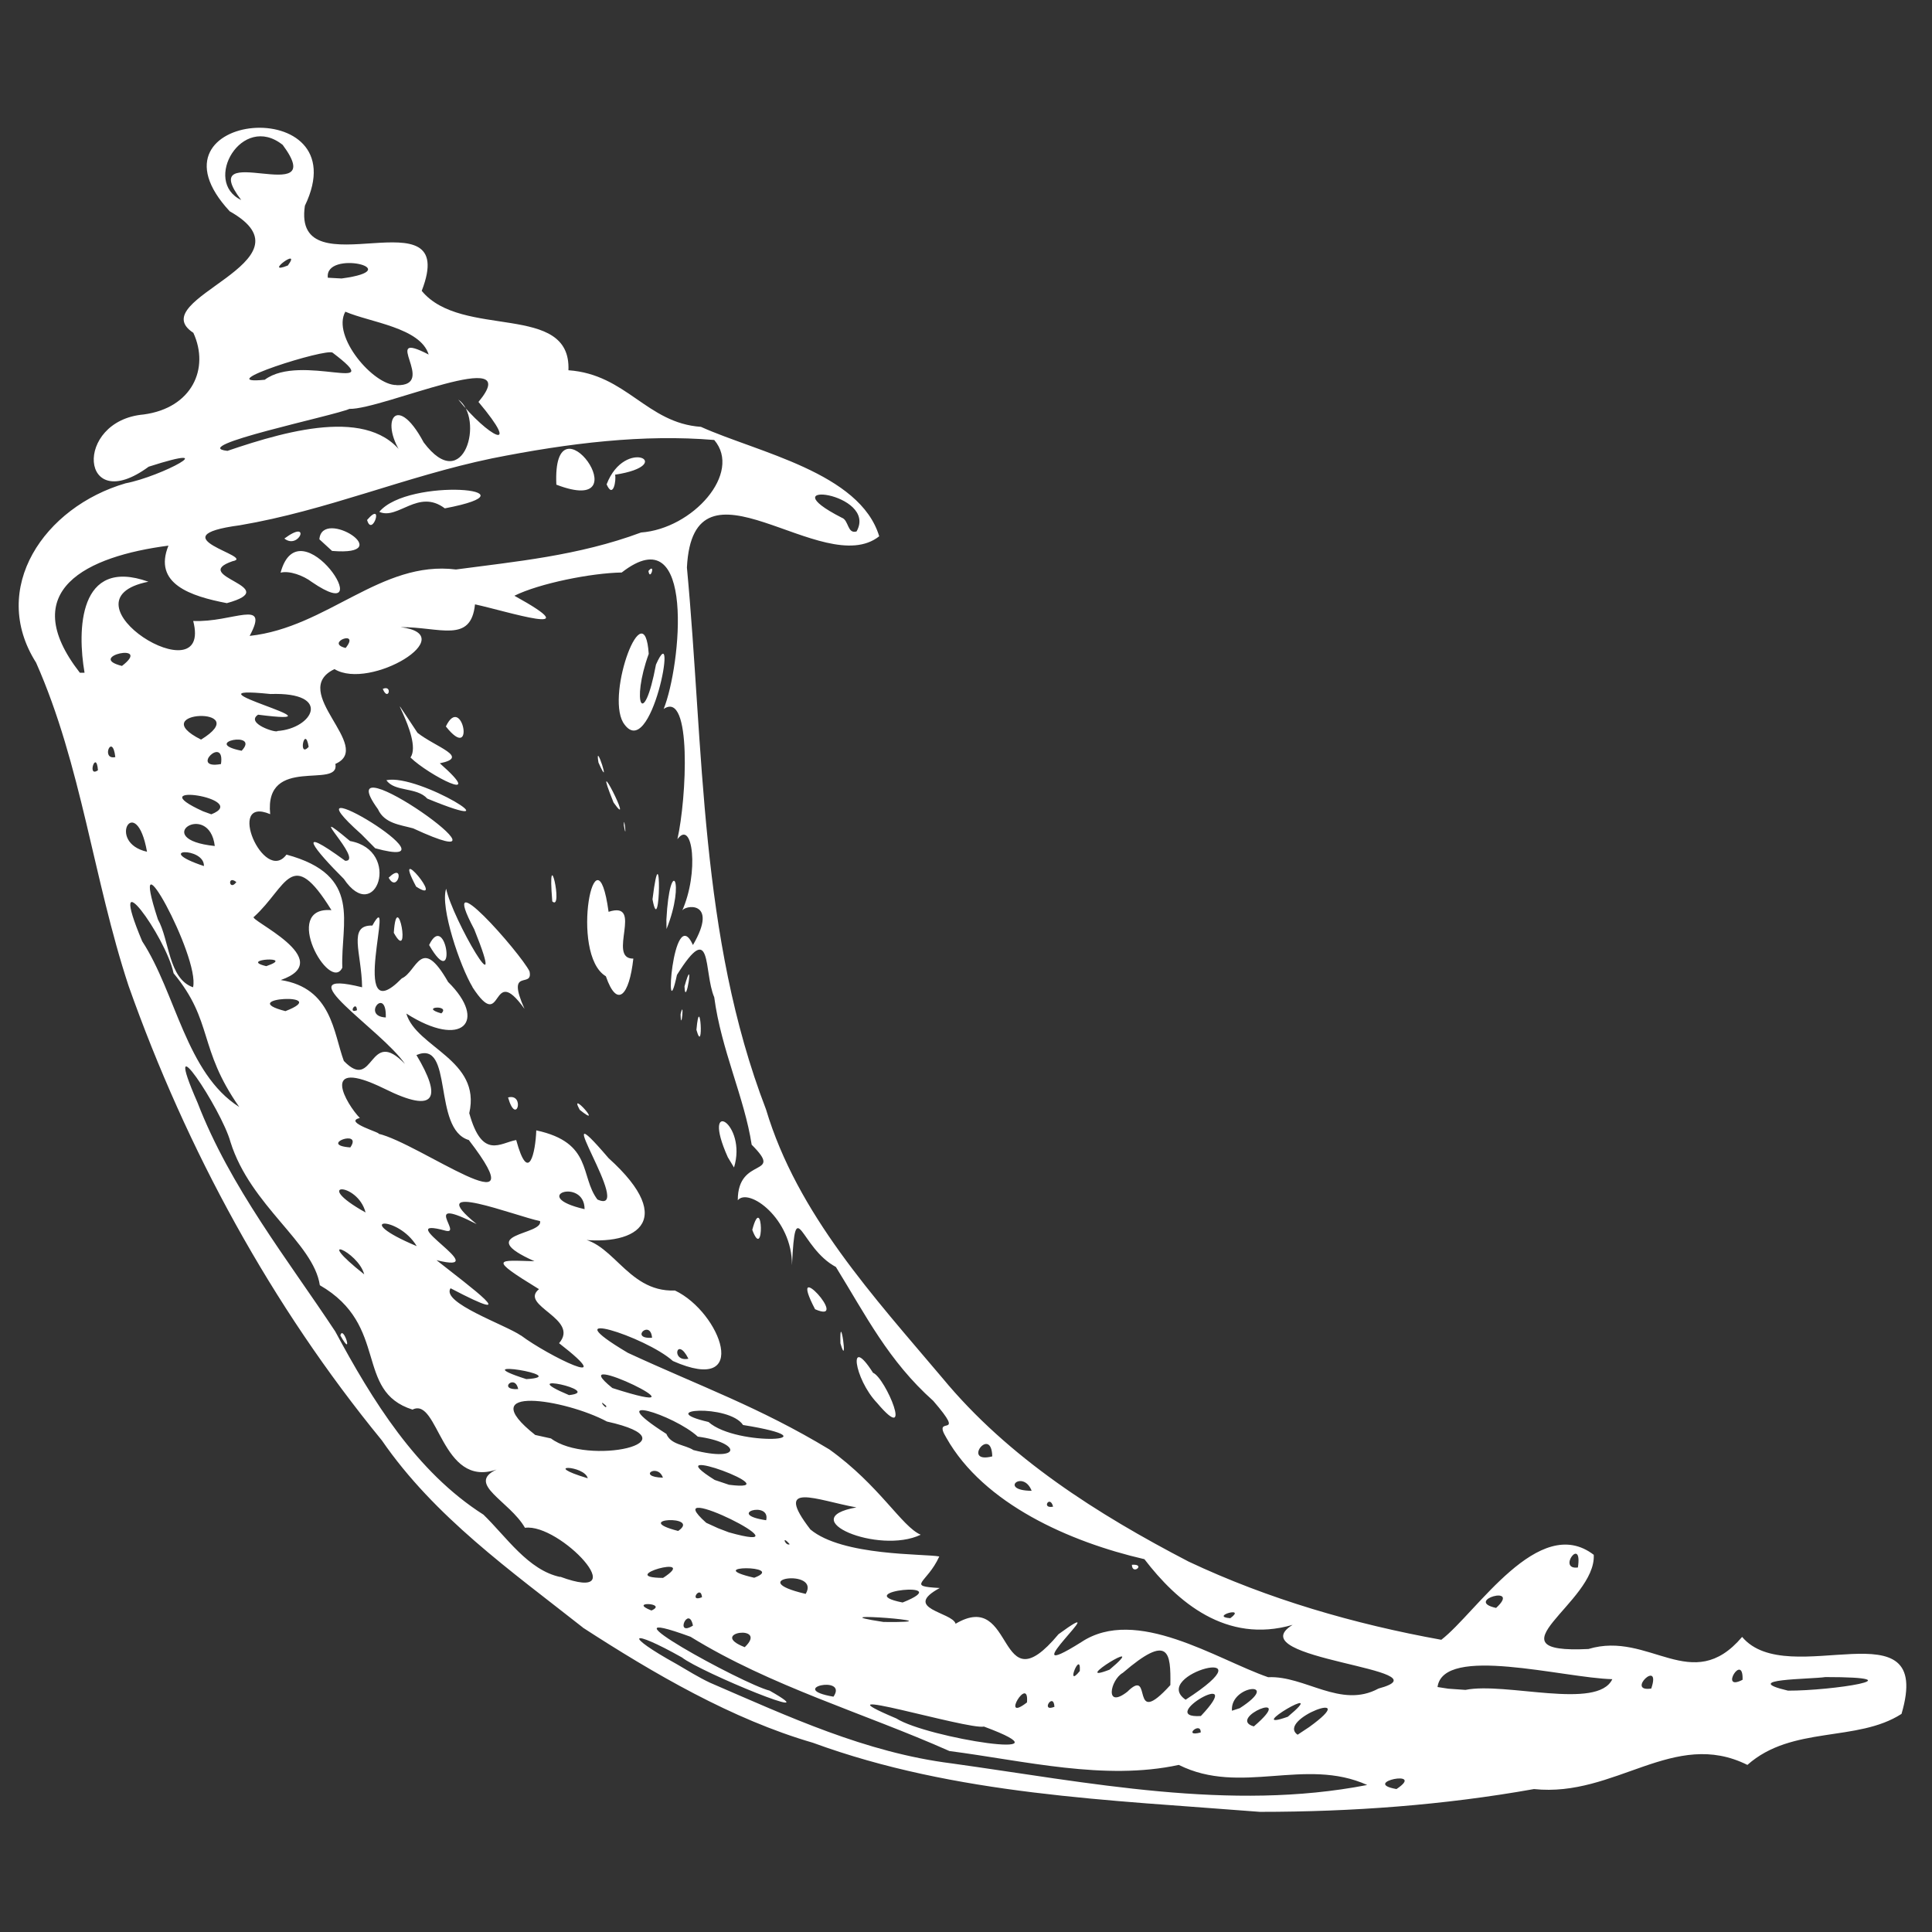<?xml version="1.0"?>
<svg width="128" height="128" xmlns="http://www.w3.org/2000/svg" xmlns:svg="http://www.w3.org/2000/svg">
 <rect width="100%" height="100%" fill="#333333" stroke="none"/>
 <g class="layer">
  <title>Layer 1</title>
  <path d="m38.62,107.83c-4.76,-3.75 -9.84,-7.34 -13.32,-12.4c-7.31,-8.92 -12.94,-19.26 -16.78,-30.11c-2.33,-7.06 -3.12,-14.63 -6.13,-21.42c-3.13,-4.93 0.54,-10.31 5.93,-11.88c2.4,-0.46 6.63,-2.74 1.53,-1.1c-4.57,3.36 -5.01,-3.05 -0.33,-3.46c3.2,-0.43 4.38,-3.04 3.29,-5.41c-3.43,-2.24 8.33,-4.71 2.41,-8.05c-6.17,-6.65 8.63,-7.94 4.98,-0.37c-0.87,5.81 10.34,-1.07 7.74,5.64c2.65,3.22 9.91,0.73 9.72,5.26c3.85,0.27 5.18,3.5 8.78,3.75c3.75,1.69 10.54,3.03 11.81,7.25c-3.72,2.94 -12.33,-6.08 -12.74,2.07c1.13,12.04 0.83,24.44 5.24,35.9c2.08,6.94 7.13,12.4 11.69,17.8c4.37,5.29 10.27,9.02 16.31,12.16c5.28,2.49 10.98,4.14 16.74,5.18c2.33,-1.79 6.46,-8.42 10.1,-5.63c0.18,3.15 -7.23,6.58 -0.35,6.24c4.04,-1.22 6.85,3.12 10.18,-0.8c3.06,3.64 12.75,-2.32 10.56,5.1c-2.95,1.9 -7.25,0.75 -10.21,3.38c-4.88,-2.43 -8.75,2.17 -14.14,1.6c-5.99,1.07 -12.08,1.51 -18.16,1.51c-9.97,-0.79 -20.15,-1.11 -29.62,-4.58c-5.34,-1.55 -10.55,-4.59 -15.24,-7.63zm8.41,3.65c5.21,2.25 10.31,4.63 16.02,5.35c9.06,1.26 18.43,3.2 27.53,1.43c-4.12,-1.86 -8.38,0.72 -12.48,-1.33c-4.92,1.06 -10.2,-0.27 -15.2,-0.92c-5.69,-2.53 -11.82,-4.28 -17.15,-7.57c-6.65,-2.43 3.45,3.12 5.24,3.57c4.16,2.36 -4.57,-1.22 -5.81,-2.2c-3.48,-1.96 -3.93,-1.54 -0.35,0.44c0.72,0.42 1.44,0.87 2.2,1.23zm-9.92,-7.02c5.06,1.87 -0.02,-3.56 -2.33,-3.24c-1.02,-1.78 -3.92,-2.91 -1.88,-3.86c-3.67,1.27 -3.85,-4.84 -5.57,-3.97c-3.88,-1.23 -1.51,-5.57 -6.14,-8.24c-0.42,-2.82 -4.59,-5.25 -5.92,-9.49c-0.59,-2.17 -4.72,-8.4 -2.18,-2.6c2.16,5.59 5.96,10.37 9.12,15.15c2.45,4.55 5.36,9.3 9.82,12.14c1.51,1.46 2.96,3.68 5.09,4.13zm-14.56,-15.98c0.18,-0.77 0.92,1.64 0,0zm20.61,18.22c1.13,-0.5 -1.61,-0.63 0,0zm2.75,1c-0.28,-1.39 -1.25,0.78 0,0zm3.43,1.43c1.63,-1.55 -2.52,-0.98 0,0zm5.88,3.28c1,-1.46 -3.18,-0.55 0,0zm-11.29,-7.87c2.53,-1.64 -3.28,-0.02 0,0zm2.58,1.28c-0.08,-0.87 -0.92,0.38 0,0zm12.87,8.03c2.07,1.31 12.08,2.86 5.81,0.54c-1.05,0.23 -11.63,-3 -5.81,-0.54zm-20.44,-15.91c-0.2,-0.87 -3.21,-0.96 0,0zm5.99,3.49c1.57,-1.08 -3.23,-0.83 0,0zm5.04,3.1c2.23,-0.84 -3.64,-0.84 0,0zm-13.48,-9.24c2.43,1.86 9.8,0.24 3.72,-1.11c-2.76,-1.48 -9,-2.48 -4.75,0.89l1.04,0.23zm16.89,10.31c1.01,-1.72 -4.25,-0.99 0,0zm-5.13,-4.09c5.93,1.68 -4.99,-3.76 -1.46,-0.62l0.79,0.36l0.68,0.26zm10.29,5.95c5.62,0.06 -5.08,-0.77 0,0zm-24.21,-15.43c-0.21,-1.05 -1.39,0.09 0,0zm33.71,20.76c0.16,-1.89 -1.82,1.41 0,0zm-24.12,-14.89c-0.34,-0.99 -1.76,-0.05 0,0zm-9.05,-6.53c3.22,-0.19 -4.43,-1.42 0,0zm-10.74,-6.94c-0.41,-1.55 -3.51,-2.78 0,0zm28.19,17.88c-0.59,-0.68 -0.28,0.15 0,0zm17.54,10.77c-0.06,-1.02 -0.96,0.39 0,0zm-19.1,-12.36c0.32,-1.33 -2.75,-0.41 0,0zm-13.06,-8.29c2.4,-0.26 -3.85,-1.62 0,0zm22.1,13.74c3.74,-1.49 -3.65,-0.72 0,0zm-11.5,-7.8c4.31,0.55 -5.13,-2.94 -0.95,-0.32l0.95,0.32zm14.99,9.22c4.03,-2.41 2.7,5.64 6.84,0.68c4.08,-2.97 -3.52,3.68 1.5,0.53c3.64,-2.43 9,1.15 12.39,2.32c2.43,-0.12 4.81,2.11 7.31,0.75c4.81,-1.29 -9.41,-1.93 -5.69,-4.22c-4.4,1.28 -7.66,-1.53 -9.82,-4.35c-4.94,-1.14 -10.65,-3.66 -13.12,-8.04c-1,-1.64 1.45,0.24 -0.87,-2.45c-2.97,-2.65 -4.46,-5.65 -6.45,-8.87c-2.39,-1.27 -2.67,-5.02 -2.91,-0.12c0.02,-3.09 -2.88,-5.17 -3.59,-4.3c-0.01,-2.97 3.11,-1.49 0.92,-3.68c-0.47,-3.09 -2.02,-6.29 -2.48,-9.77c-0.72,-1.68 -0.1,-5.27 -2.47,-1.48c-0.86,4.02 -0.28,-4.93 1.06,-1.98c1.76,-3.01 -0.63,-2.66 -0.73,-2.24c1.15,-2.54 0.72,-6.15 -0.3,-4.77c0.61,-2.69 0.97,-9.91 -0.91,-8.63c1.14,-2.82 2.16,-12.88 -2.78,-9.04c-2,0.03 -5.46,0.72 -7.11,1.54c5.13,2.83 -0.52,1.02 -2.61,0.57c-0.27,2.62 -2.34,1.49 -4.93,1.51c4.13,0.51 -2.02,4.22 -4.38,2.78c-3.09,1.48 2.66,5.15 0.06,6.28c0.32,1.71 -4.72,-0.62 -4.32,3.33c-2.98,-1.26 -0.41,4.68 1.08,2.68c5.08,1.37 3.58,4.52 3.7,7.49c-0.83,1.73 -4.09,-4.08 -0.72,-3.81c-2.66,-4.31 -2.94,-1.55 -5.13,0.44c-0.51,0.15 5.62,2.85 1.77,4.19c3.39,0.53 3.49,3.49 4.18,5.36c2.04,2.12 1.62,-2.34 4.05,0.2c-1.54,-2.27 -8.16,-6.4 -2.84,-5.08c-0.03,-2.29 -0.97,-4.13 0.68,-4.09c1.62,-2.93 -1.7,7.23 1.95,3.5c1.01,-0.44 1.26,-2.93 3.07,0.24c2.63,2.59 0.96,4.47 -2.77,2.09c0.66,2.26 4.98,3.06 4.17,6.6c0.86,3.11 2.06,1.96 3.11,1.78c0.82,3.02 1.28,0.8 1.33,-0.64c3.76,0.81 2.88,3.03 4.05,4.58c2.59,1.17 -3.7,-7.93 0.74,-2.74c4.68,4.22 1.76,5.99 -2.44,5.31c2.66,-0.21 3.51,3.59 6.84,3.46c3.03,1.44 5.09,6.98 -0.14,4.67c-1.81,-1.63 -8.23,-3.65 -2.98,-0.54c4.84,2.24 8.68,3.58 13.35,6.4c3.33,2.39 4.79,5.11 6.05,5.65c-2.8,1.34 -8.46,-1.07 -4.26,-1.81c-2.62,-0.47 -5.56,-1.8 -3.05,1.46c2.13,1.78 7.56,1.6 8.54,1.79c-0.82,1.81 -2.24,1.96 0.03,2.09c-2.53,1.37 0.81,1.59 1.05,2.36zm-5.18,-14.64c-1.54,-1.61 -1.94,-4.63 -0.27,-2c0.84,0.34 2.74,4.93 0.27,2zm16.88,10.72c0.96,-0.07 0.02,0.73 0,0zm-19.31,-14.67c-0.07,-2.44 0.55,1.88 0,0zm-1.68,-2.26c-1.95,-3.74 2.44,1.07 0,0zm-20.34,-14.03c1.14,-0.3 0.56,1.95 0,0zm16.18,8.77c0.7,-2.62 0.82,2.21 0,0zm-11.43,-7.95c-0.8,-1.45 1.69,1.36 0,0zm9.81,3.14c-1.84,-4.11 1.31,-2.25 0.41,0.68l-0.41,-0.68zm-16.91,-11.27c-0.82,-1.35 -2.17,-5.31 -1.75,-6.52c0.39,1.97 4.19,8.48 1.86,2.69c-2.57,-4.84 3.07,1.58 3.66,2.78c0.27,1.2 -1.59,-0.33 -0.33,2.49c-2.3,-3.21 -1.35,1.78 -3.45,-1.44zm-5.22,-3.6c0.21,-3.14 1.19,2.15 0,0zm2.34,0.81c1.13,-2.38 1.9,3.3 0,0zm-5.65,-4.38c-1.95,-1.94 -3.36,-3.72 0.09,-1.2c1.33,0.06 -2.95,-4.05 0.32,-1.31c3.45,0.63 1.7,5.64 -0.41,2.51zm2.97,-0.08c1.13,-1.11 0.6,1.1 0,0zm1.82,0.59c-1.71,-3.21 2.08,1.35 0,0zm-3.63,-3.47c-5.65,-5.03 7.11,2.63 0.92,0.93l-0.92,-0.93zm16.2,9.41c-2.45,-1.46 -0.65,-10.34 0.18,-4.27c2.38,-0.77 -0.14,3.13 1.64,3.1c-0.27,2.45 -1.07,3.34 -1.82,1.17zm6,3.55c0.24,-2.68 0.51,1.82 0,0zm-1.05,-1.04c0.27,-1.14 0.03,1.35 0,0zm-20.05,-13.58c-3.64,-5.01 10.56,5.08 2.33,1.27c-0.87,-0.24 -1.9,-0.32 -2.33,-1.27zm11.55,6.11c-0.35,-4.22 0.77,0.7 0,0zm8.76,5.63c0.68,-2.41 0.06,1.59 0,0zm-19.75,-13.66c2.16,-0.46 8.95,3.79 2.71,1.22c-0.7,-0.78 -2.17,-0.43 -2.71,-1.22zm18.55,9.24c0.23,-4.32 1.29,-2.58 0.01,0.62l-0.01,-0.62zm-16.95,-10.75c0.88,-1.29 -2.34,-5.83 0.46,-1.63c1.22,0.96 3.5,1.61 1.48,2.02c3.2,2.82 -0.77,0.77 -1.94,-0.38zm16.03,9.4c0.61,-4.92 0.53,2.88 0,0zm-17.87,-13.94c0.68,-0.29 0.36,0.89 0,0zm4.18,2.49c1.08,-2.26 1.99,2.51 0,0zm11.79,6.55c0,-0.87 0.23,1.26 0,0zm-0.68,-1.51c-1.63,-4.04 1.52,2.14 0,0zm-1,-2.65c-0.28,-1.67 0.93,2.09 0,0zm1.63,-2.66c-1.13,-1.98 1.42,-8.73 1.7,-4.54c-1.18,3.25 -0.34,5.08 0.48,0.71c1.53,-3.45 -0.33,6.78 -2.18,3.83zm1.68,-10.03c0.5,-0.6 0.11,0.73 0,0zm-2.8,55.31c-0.66,-0.59 0.08,0.37 0,0zm5.78,2.93c3.22,0.83 3.2,-0.5 0.29,-0.89c-1.57,-1.45 -6.5,-3 -2.08,-0.18c0.3,0.73 1.23,0.71 1.79,1.07zm-11.42,-7.59c1.77,1.33 6.68,3.74 2.52,0.51c1.4,-1.62 -2.68,-2.49 -1.33,-3.58c-3.45,-2.11 -2.71,-1.91 -0.3,-1.85c-4.13,-1.85 0.6,-1.71 0.37,-2.66c-1.6,-0.32 -7.92,-2.82 -4.2,0.2c-3.78,-1.93 -0.9,0.72 -2.05,0.44c-3.87,-1.06 3.45,2.95 -0.61,1.95c2.22,1.76 5.97,4.5 0.93,1.86c-0.64,0.96 3.61,2.41 4.66,3.13zm6.05,3.48c7.35,2.36 -3.6,-2.91 0,0zm30.97,18.75c0.09,-1.46 -1.01,1.25 0,0zm3.18,1.34c1.7,-1.64 0.07,2.62 2.82,-0.41c0.03,-2.16 -0.08,-3.45 -3.15,-0.81c-0.84,0.47 -1.23,2.47 0.34,1.22zm-50.5,-31.72c-0.53,-2.05 -3.66,-2.04 0,0zm3.39,2.23c-1.26,-2.09 -4.5,-1.89 0,0zm19.33,11.65c1.89,1.68 8.67,1.23 2.29,0.2c-0.93,-1.4 -5.99,-1.06 -2.29,-0.2zm26.57,16.41c2.89,-2.43 -2.82,1.09 0,0zm6.04,4.16c0.02,-0.78 -1.25,0.34 0,0zm0.01,-1.09c3.22,-3.41 -3.12,0.2 0,0zm-63.71,-40.35c-2.74,-3.91 -1.7,-5.66 -4.35,-8.86c-0.51,-2.44 -4.54,-7.98 -2.08,-2.12c2.24,3.43 2.91,8.75 6.43,10.98zm62.7,39.27c5.92,-3.83 -2.42,-1.67 0,0zm4.52,1.77c2.97,-2.54 -1.87,-0.53 0,0zm-59.86,-38.36c0.86,-1.26 -2.18,-0.16 0,0zm58.93,37.15c2.87,-1.85 -0.66,-1.57 -0.52,0.17l0.52,-0.17zm-38.94,-24.54c-0.1,-1.25 -1.52,0.1 0,0zm2.41,1.39c-0.78,-1.55 -1.18,0.24 0,0zm41.13,24.4c3.68,-2.66 -2.23,-0.51 -0.77,0.51l0.77,-0.51zm-1.42,-0.68c3.01,-2.51 -3.15,1.11 0,0zm7.2,4.79c2.02,-1.34 -2.44,-0.43 0,0zm-67.46,-43.42c2.69,0.61 10.77,6.63 6,0.42c-2.44,-0.72 -0.98,-6.69 -3.47,-5.63c1.67,2.79 1.37,3.97 -2.14,2.22c-4.4,-2.15 -2.48,1.06 -1.61,1.95c-1.17,0.28 1.57,1.02 1.22,1.05zm-12.27,-9.7c0.48,-1.99 -4.45,-10.98 -2.33,-4.5c0.77,1.36 0.69,3.93 2.33,4.5zm22.53,13.9c-1.39,-1.16 -0.07,-0.17 0,0zm3.41,0.8c0,-2.12 -3.77,-0.87 0,0zm29.62,18.66c-0.56,-1.44 -2.23,-0.02 0,0zm1.42,1.05c-0.2,-0.81 -0.81,0.16 0,0zm11.74,7.39c1.13,-0.83 -1.41,-0.1 0,0zm-62.6,-40.22c3.23,-1.25 -3.46,-0.89 0,0zm46.83,29.5c-0.05,-2.09 -2.06,0.52 0,0zm-48.1,-32.48c2.07,-0.7 -1.93,-0.46 0,0zm6.01,2.92c-0.03,-0.69 -0.63,0.26 0,0zm73.44,45.03c2.67,-0.54 8.75,1.36 9.73,-0.71c-3.24,-0.08 -11.2,-2.29 -11.58,0.52l0.71,0.11l1.14,0.08zm-71.53,-44.55c0.06,-2.12 -1.64,-0.08 0,0zm-15.82,-10.98c-0.72,-4.03 -2.74,-0.61 0,0zm3.77,0.95c0.05,-1.29 -3.46,-1.16 0,0zm2.15,1.06c-0.62,-0.5 -0.48,0.64 0,0zm13.58,8.7c0.64,-0.59 -1.52,-0.43 0,0zm-15.01,-11.09c-0.37,-3.05 -4.37,-0.45 0,0zm-7.74,-5.02c-0.11,-1.41 -0.75,0.53 0,0zm1.15,-0.87c-0.19,-1.67 -0.99,0.21 0,0zm6.36,3.79c2.69,-1.06 -4.9,-2.18 -0.55,-0.2l0.55,0.2zm85.12,52.58c1.72,-1.58 -2.18,-0.48 0,0zm10.28,5.34c0.69,-2.04 -1.73,0.26 0,0zm-94.76,-61.25c0.29,-1.97 -2.13,0.39 0,0zm-9.04,-6.06c-0.48,-2.78 -0.42,-7.68 4.23,-6.02c-6.2,1.24 4.3,7.71 2.97,2.6c2.61,0.12 5.1,-1.54 3.74,0.99c5.15,-0.56 8.7,-5.02 13.67,-4.4c3.87,-0.52 8.1,-0.9 12.26,-2.45c3.42,-0.25 6.72,-3.94 4.85,-6.13c-4.67,-0.39 -9.57,0.19 -14.73,1.22c-5.72,1.19 -10.92,3.45 -16.7,4.43c-5.63,0.75 1.13,2.08 -0.48,2.38c-2.94,1.01 3.5,1.71 -0.38,2.78c-2.4,-0.46 -4.9,-1.28 -3.87,-3.81c-5.39,0.7 -10.13,2.94 -5.87,8.42l0.3,0zm12.99,-6.62c1.26,-4.66 6.77,3.83 2.07,0.62c-0.56,-0.43 -1.49,-0.77 -2.07,-0.62zm0.25,-2.26c1.82,-1.35 0.97,0.77 0,0zm2.32,0.05c0.17,-2.14 5.3,1.14 0.84,0.77l-0.84,-0.77zm3.16,-1.28c1.16,-1.35 0.34,1.2 0,0zm0.81,-0.54c1.93,-2.32 10.91,-1.48 4.34,-0.23c-1.76,-1.33 -3.11,0.79 -4.34,0.23zm11.73,-1.8c-0.29,-6.33 5.83,2.24 0,0zm3.33,-0.02c1.22,-3.19 4.73,-1.28 0.56,-0.64c0.09,0.34 -0.12,1.64 -0.56,0.64zm-26.87,16.91c3.64,-2.23 -3.86,-1.94 0,0zm2.69,0.74c1.27,-1.35 -2.77,-0.55 0,0zm-7.93,-5.62c2.08,-1.6 -2.45,-0.61 0,0zm107.37,67.17c0.06,-1.86 -1.59,0.83 0,0zm-10.91,-7.44c0.32,-2.14 -1.4,0.18 0,0zm13.92,8.16c2.91,0.01 8.81,-0.9 2.48,-0.9c-0.99,0.15 -5.78,0.12 -2.48,0.9zm-100.08,-63.58c2.35,-0.16 3.68,-2.59 -0.46,-2.45c-6.41,-0.66 5.65,2.2 -0.82,1.37c-0.87,0.57 1.23,1.24 1.28,1.08zm2.07,1.05c-0.25,-1.51 -0.73,0.8 0,0zm2.45,-6.55c1.01,-1.26 -1.42,-0.34 0,0zm-7.83,-13.06c4.2,-1.43 9.93,-3.03 11.91,0.7c-2.02,-2.42 -0.81,-4.82 1.09,-1.26c2.69,3.59 4.04,-1.63 2.29,-2.84c1.99,2.48 4.27,3.65 1.34,0.16c3.19,-3.83 -6.37,0.51 -8.55,0.46c-1.04,0.46 -10.79,2.48 -8.09,2.78zm2.47,-4.71c2.4,-1.8 8.28,1.08 4.5,-1.79c-0.37,-0.34 -8.28,2.17 -4.5,1.79zm8.73,0.36c2.8,0.07 -1.2,-3.76 2.13,-2.03c-0.55,-1.79 -3.88,-2.13 -5.52,-2.84c-0.92,1.63 1.87,4.89 3.39,4.86zm-7.2,-7.93c0.97,-1.31 -1.7,0.68 0,0zm3.56,0.86c4.52,-0.6 -1.15,-1.94 -0.91,-0.05l0.91,0.05zm-6.65,-5.2c-3.18,-4.16 5.98,0.7 2.75,-3.65c-2.71,-2.16 -5.33,2.43 -2.75,3.65zm40.77,21.96c1.45,-2.58 -6.01,-3.48 -0.98,-0.91c0.47,0.16 0.36,1.09 0.98,0.91z" fill="#ffffff" id="svg_1"/>
 </g>
</svg>